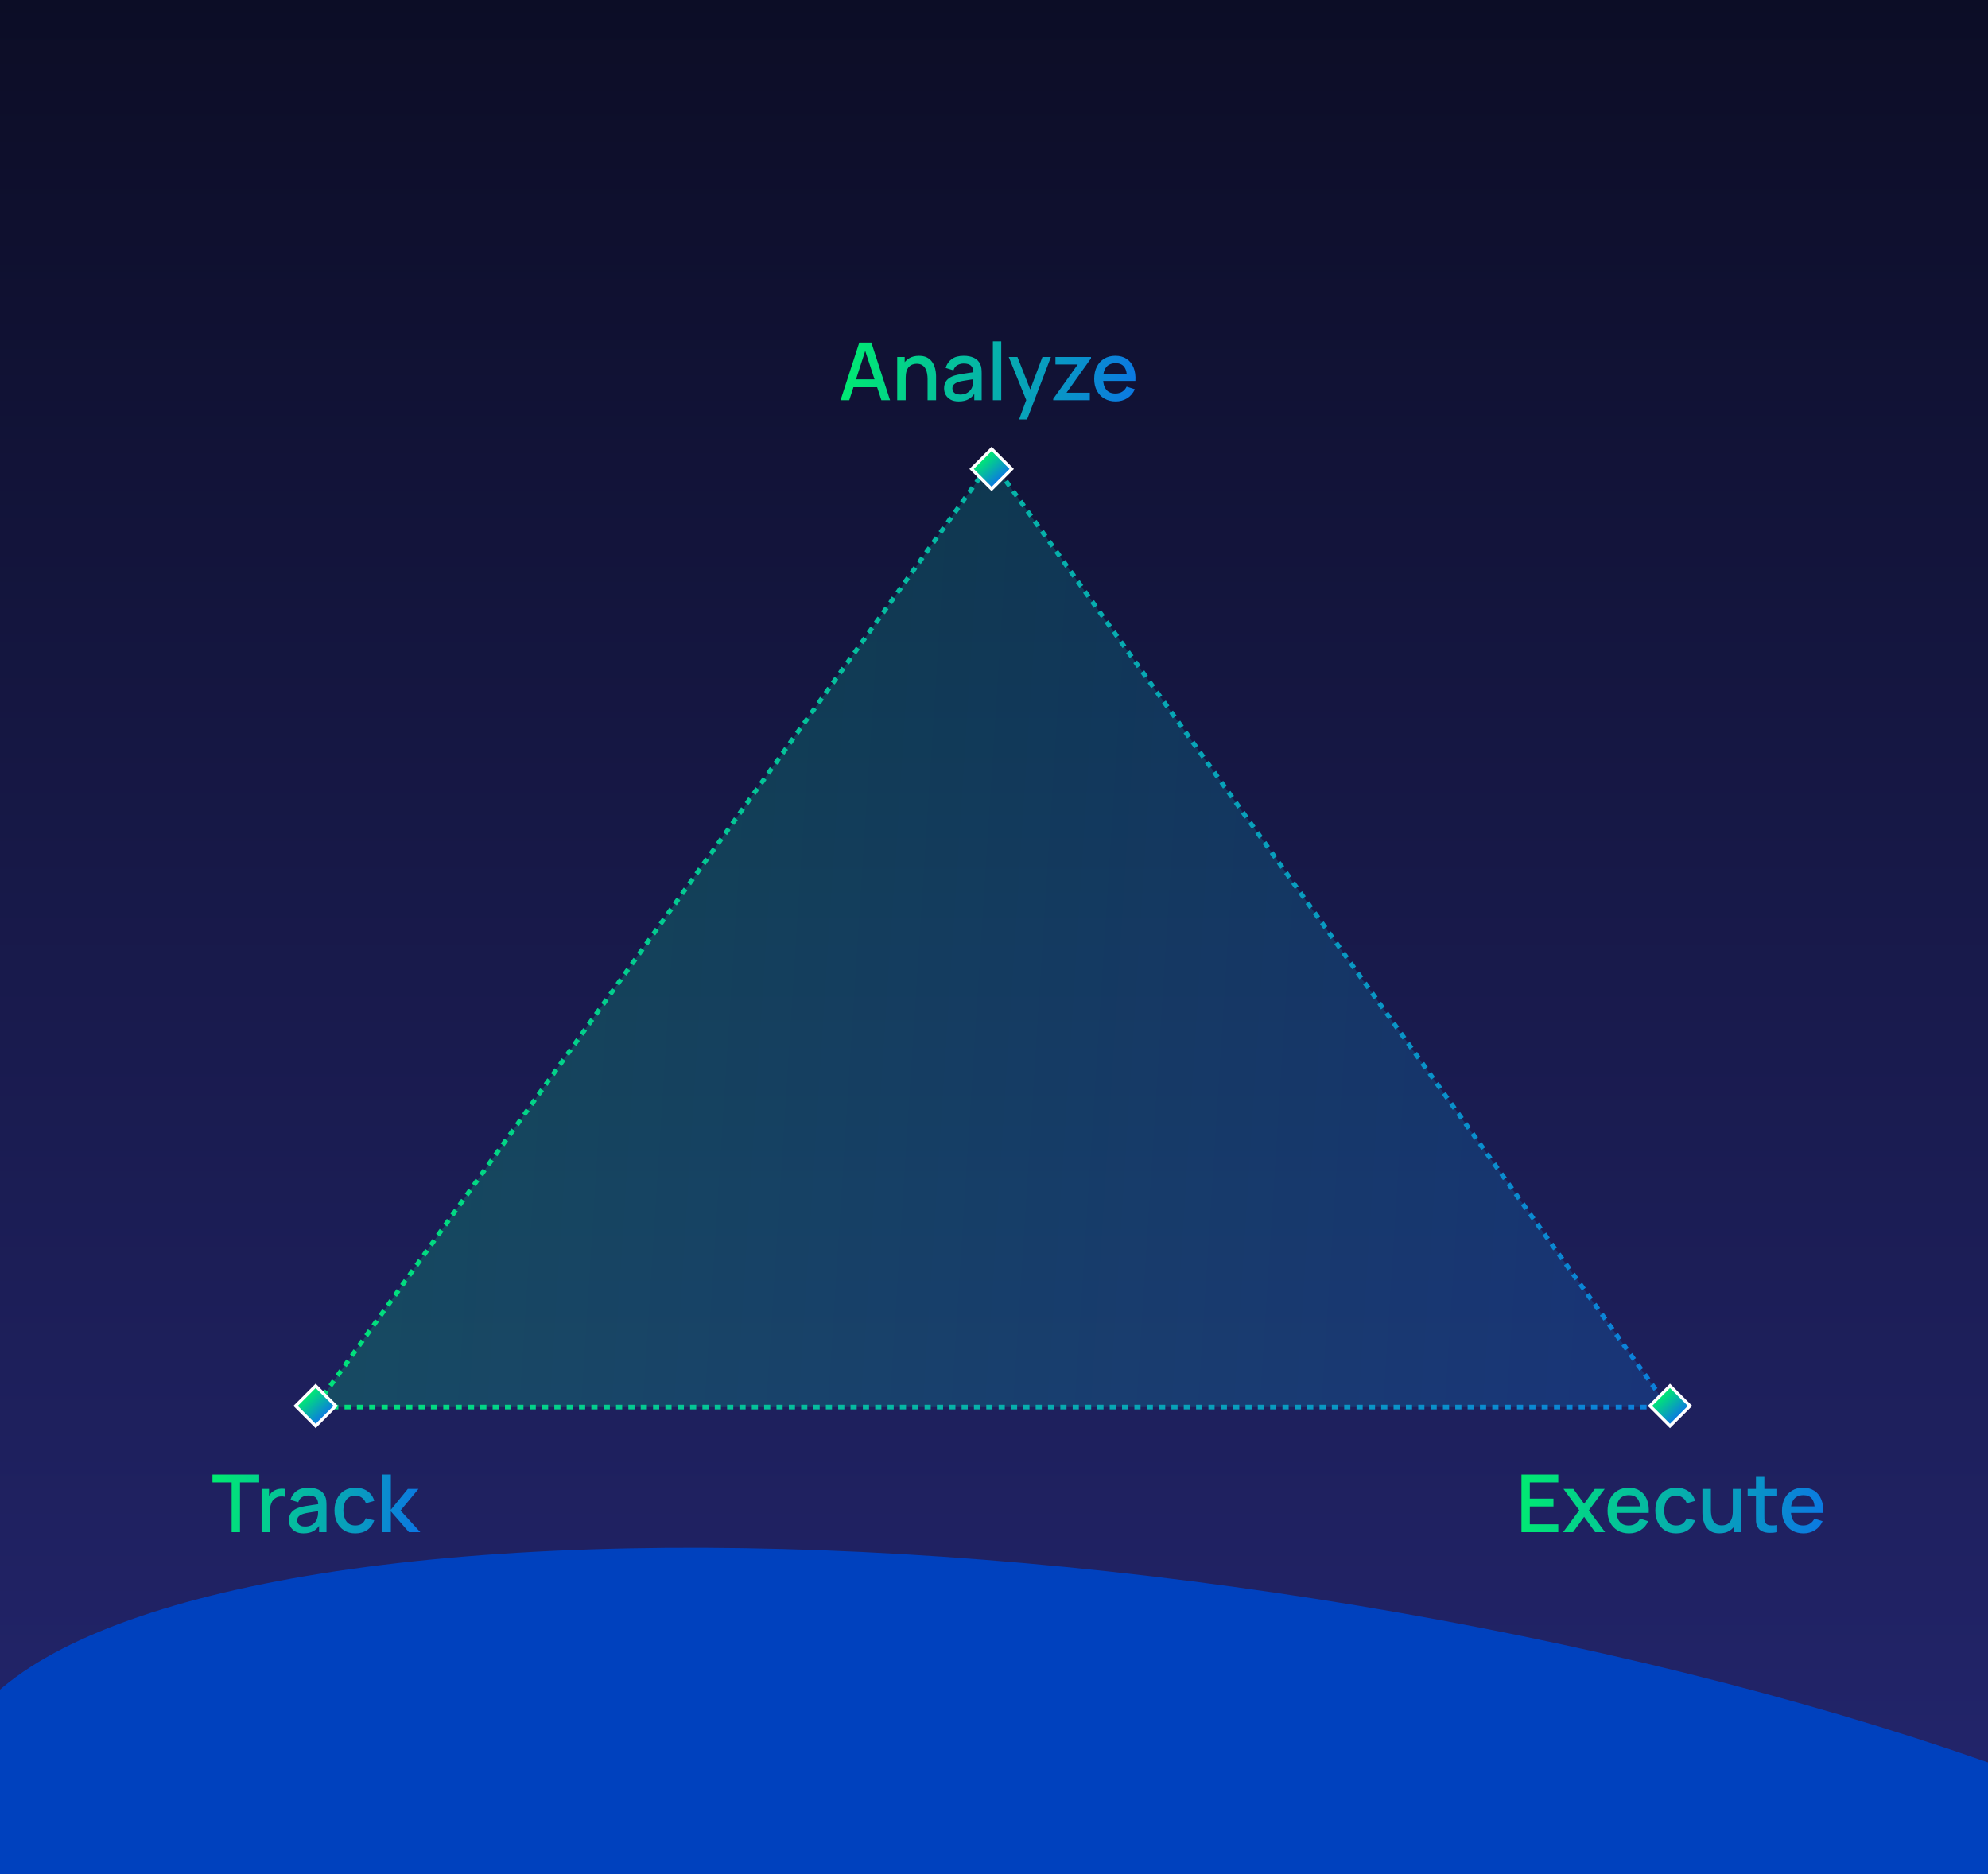 <svg width="596" height="562" viewBox="0 0 596 562" fill="none" xmlns="http://www.w3.org/2000/svg">
<g clip-path="url(#clip0_23_2259)">
<rect width="596" height="562" fill="url(#paint0_linear_23_2259)"/>
<g filter="url(#filter0_f_23_2259)">
<ellipse cx="581" cy="356.5" rx="581" ry="356.5" transform="matrix(0.99 0.144 0.144 -0.99 -250.039 1139.4)" fill="#FF1FF1"/>
</g>
<g filter="url(#filter1_f_23_2259)">
<ellipse cx="387.628" cy="119.823" rx="387.628" ry="119.823" transform="matrix(-0.993 -0.117 0.214 0.977 729.351 517.908)" fill="#0041BE"/>
</g>
<path d="M297.291 138.221L500.11 421.899H94.471L297.291 138.221Z" fill="url(#paint1_linear_23_2259)" fill-opacity="0.22" stroke="url(#paint2_linear_23_2259)" stroke-width="1.4" stroke-dasharray="1.85 1.85"/>
<rect x="297.291" y="134.595" width="8.507" height="8.507" transform="rotate(45 297.291 134.595)" fill="url(#paint3_linear_23_2259)" stroke="white" stroke-width="0.926"/>
<rect x="500.66" y="415.539" width="8.507" height="8.507" transform="rotate(45 500.66 415.539)" fill="url(#paint4_linear_23_2259)" stroke="white" stroke-width="0.926"/>
<rect x="94.63" y="415.539" width="8.507" height="8.507" transform="rotate(45 94.63 415.539)" fill="url(#paint5_linear_23_2259)" stroke="white" stroke-width="0.926"/>
<path d="M251.997 120L257.613 102.72H261.225L266.841 120H264.237L259.065 104.232H259.713L254.601 120H251.997ZM254.913 116.1V113.748H263.937V116.1H254.913ZM278.089 120V113.628C278.089 113.124 278.045 112.608 277.957 112.08C277.877 111.544 277.717 111.048 277.477 110.592C277.245 110.136 276.913 109.768 276.481 109.488C276.057 109.208 275.501 109.068 274.813 109.068C274.365 109.068 273.941 109.144 273.541 109.296C273.141 109.44 272.789 109.676 272.485 110.004C272.189 110.332 271.953 110.764 271.777 111.3C271.609 111.836 271.525 112.488 271.525 113.256L269.965 112.668C269.965 111.492 270.185 110.456 270.625 109.56C271.065 108.656 271.697 107.952 272.521 107.448C273.345 106.944 274.341 106.692 275.509 106.692C276.405 106.692 277.157 106.836 277.765 107.124C278.373 107.412 278.865 107.792 279.241 108.264C279.625 108.728 279.917 109.236 280.117 109.788C280.317 110.34 280.453 110.88 280.525 111.408C280.597 111.936 280.633 112.4 280.633 112.8V120H278.089ZM268.981 120V107.04H271.225V110.784H271.525V120H268.981ZM287.419 120.36C286.459 120.36 285.655 120.184 285.007 119.832C284.359 119.472 283.867 119 283.531 118.416C283.203 117.824 283.039 117.176 283.039 116.472C283.039 115.816 283.155 115.24 283.387 114.744C283.619 114.248 283.963 113.828 284.419 113.484C284.875 113.132 285.435 112.848 286.099 112.632C286.675 112.464 287.327 112.316 288.055 112.188C288.783 112.06 289.547 111.94 290.347 111.828C291.155 111.716 291.955 111.604 292.747 111.492L291.835 111.996C291.851 110.98 291.635 110.228 291.187 109.74C290.747 109.244 289.987 108.996 288.907 108.996C288.227 108.996 287.603 109.156 287.035 109.476C286.467 109.788 286.071 110.308 285.847 111.036L283.507 110.316C283.827 109.204 284.435 108.32 285.331 107.664C286.235 107.008 287.435 106.68 288.931 106.68C290.091 106.68 291.099 106.88 291.955 107.28C292.819 107.672 293.451 108.296 293.851 109.152C294.059 109.576 294.187 110.024 294.235 110.496C294.283 110.968 294.307 111.476 294.307 112.02V120H292.087V117.036L292.519 117.42C291.983 118.412 291.299 119.152 290.467 119.64C289.643 120.12 288.627 120.36 287.419 120.36ZM287.863 118.308C288.575 118.308 289.187 118.184 289.699 117.936C290.211 117.68 290.623 117.356 290.935 116.964C291.247 116.572 291.451 116.164 291.547 115.74C291.683 115.356 291.759 114.924 291.775 114.444C291.799 113.964 291.811 113.58 291.811 113.292L292.627 113.592C291.835 113.712 291.115 113.82 290.467 113.916C289.819 114.012 289.231 114.108 288.703 114.204C288.183 114.292 287.719 114.4 287.311 114.528C286.967 114.648 286.659 114.792 286.387 114.96C286.123 115.128 285.911 115.332 285.751 115.572C285.599 115.812 285.523 116.104 285.523 116.448C285.523 116.784 285.607 117.096 285.775 117.384C285.943 117.664 286.199 117.888 286.543 118.056C286.887 118.224 287.327 118.308 287.863 118.308ZM297.663 120V102.36H300.171V120H297.663ZM305.527 125.76L308.035 118.932L308.071 120.948L302.419 107.04H305.035L309.259 117.78H308.491L312.523 107.04H315.067L307.915 125.76H305.527ZM315.747 120V119.604L323.103 109.284H316.419V107.04H327.087V107.448L319.743 117.756H326.727V120H315.747ZM334.507 120.36C333.219 120.36 332.087 120.08 331.111 119.52C330.143 118.952 329.387 118.164 328.843 117.156C328.307 116.14 328.039 114.964 328.039 113.628C328.039 112.212 328.303 110.984 328.831 109.944C329.367 108.904 330.111 108.1 331.063 107.532C332.015 106.964 333.123 106.68 334.387 106.68C335.707 106.68 336.831 106.988 337.759 107.604C338.687 108.212 339.379 109.08 339.835 110.208C340.299 111.336 340.483 112.676 340.387 114.228H337.879V113.316C337.863 111.812 337.575 110.7 337.015 109.98C336.463 109.26 335.619 108.9 334.483 108.9C333.227 108.9 332.283 109.296 331.651 110.088C331.019 110.88 330.703 112.024 330.703 113.52C330.703 114.944 331.019 116.048 331.651 116.832C332.283 117.608 333.195 117.996 334.387 117.996C335.171 117.996 335.847 117.82 336.415 117.468C336.991 117.108 337.439 116.596 337.759 115.932L340.219 116.712C339.715 117.872 338.951 118.772 337.927 119.412C336.903 120.044 335.763 120.36 334.507 120.36ZM329.887 114.228V112.272H339.139V114.228H329.887Z" fill="url(#paint6_linear_23_2259)"/>
<path d="M69.445 459.402V444.486H63.697V442.122H77.701V444.486H71.953V459.402H69.445ZM78.426 459.402V446.442H80.658V449.586L80.346 449.178C80.506 448.762 80.714 448.382 80.97 448.038C81.226 447.686 81.522 447.398 81.858 447.174C82.186 446.934 82.55 446.75 82.95 446.622C83.358 446.486 83.774 446.406 84.198 446.382C84.622 446.35 85.03 446.37 85.422 446.442V448.794C84.998 448.682 84.526 448.65 84.006 448.698C83.494 448.746 83.022 448.91 82.59 449.19C82.182 449.454 81.858 449.774 81.618 450.15C81.386 450.526 81.218 450.946 81.114 451.41C81.01 451.866 80.958 452.35 80.958 452.862V459.402H78.426ZM90.992 459.762C90.032 459.762 89.228 459.586 88.58 459.234C87.932 458.874 87.44 458.402 87.104 457.818C86.776 457.226 86.612 456.578 86.612 455.874C86.612 455.218 86.728 454.642 86.96 454.146C87.192 453.65 87.536 453.23 87.992 452.886C88.448 452.534 89.008 452.25 89.672 452.034C90.248 451.866 90.9 451.718 91.628 451.59C92.356 451.462 93.12 451.342 93.92 451.23C94.728 451.118 95.528 451.006 96.32 450.894L95.408 451.398C95.424 450.382 95.208 449.63 94.76 449.142C94.32 448.646 93.56 448.398 92.48 448.398C91.8 448.398 91.176 448.558 90.608 448.878C90.04 449.19 89.644 449.71 89.42 450.438L87.08 449.718C87.4 448.606 88.008 447.722 88.904 447.066C89.808 446.41 91.008 446.082 92.504 446.082C93.664 446.082 94.672 446.282 95.528 446.682C96.392 447.074 97.024 447.698 97.424 448.554C97.632 448.978 97.76 449.426 97.808 449.898C97.856 450.37 97.88 450.878 97.88 451.422V459.402H95.66V456.438L96.092 456.822C95.556 457.814 94.872 458.554 94.04 459.042C93.216 459.522 92.2 459.762 90.992 459.762ZM91.436 457.71C92.148 457.71 92.76 457.586 93.272 457.338C93.784 457.082 94.196 456.758 94.508 456.366C94.82 455.974 95.024 455.566 95.12 455.142C95.256 454.758 95.332 454.326 95.348 453.846C95.372 453.366 95.384 452.982 95.384 452.694L96.2 452.994C95.408 453.114 94.688 453.222 94.04 453.318C93.392 453.414 92.804 453.51 92.276 453.606C91.756 453.694 91.292 453.802 90.884 453.93C90.54 454.05 90.232 454.194 89.96 454.362C89.696 454.53 89.484 454.734 89.324 454.974C89.172 455.214 89.096 455.506 89.096 455.85C89.096 456.186 89.18 456.498 89.348 456.786C89.516 457.066 89.772 457.29 90.116 457.458C90.46 457.626 90.9 457.71 91.436 457.71ZM106.54 459.762C105.212 459.762 104.084 459.466 103.156 458.874C102.228 458.282 101.516 457.47 101.02 456.438C100.532 455.406 100.284 454.234 100.276 452.922C100.284 451.586 100.54 450.406 101.044 449.382C101.548 448.35 102.268 447.542 103.204 446.958C104.14 446.374 105.264 446.082 106.576 446.082C107.992 446.082 109.2 446.434 110.2 447.138C111.208 447.842 111.872 448.806 112.192 450.03L109.696 450.75C109.448 450.022 109.04 449.458 108.472 449.058C107.912 448.65 107.268 448.446 106.54 448.446C105.716 448.446 105.04 448.642 104.512 449.034C103.984 449.418 103.592 449.946 103.336 450.618C103.08 451.29 102.948 452.058 102.94 452.922C102.948 454.258 103.252 455.338 103.852 456.162C104.46 456.986 105.356 457.398 106.54 457.398C107.348 457.398 108 457.214 108.496 456.846C109 456.47 109.384 455.934 109.648 455.238L112.192 455.838C111.768 457.102 111.068 458.074 110.092 458.754C109.116 459.426 107.932 459.762 106.54 459.762ZM114.625 459.402L114.637 442.122H117.181V452.682L122.269 446.442H125.461L120.085 452.922L126.013 459.402H122.605L117.181 453.162V459.402H114.625Z" fill="url(#paint7_linear_23_2259)"/>
<path d="M456.13 459.402V442.122H467.17V444.486H458.638V449.334H465.73V451.698H458.638V457.038H467.17V459.402H456.13ZM468.612 459.402L473.46 452.85L468.72 446.442H471.696L474.924 450.894L478.116 446.442H481.092L476.352 452.85L481.212 459.402H478.224L474.924 454.806L471.6 459.402H468.612ZM488.409 459.762C487.121 459.762 485.989 459.482 485.013 458.922C484.045 458.354 483.289 457.566 482.745 456.558C482.209 455.542 481.941 454.366 481.941 453.03C481.941 451.614 482.205 450.386 482.733 449.346C483.269 448.306 484.013 447.502 484.965 446.934C485.917 446.366 487.025 446.082 488.289 446.082C489.609 446.082 490.733 446.39 491.661 447.006C492.589 447.614 493.281 448.482 493.737 449.61C494.201 450.738 494.385 452.078 494.289 453.63H491.781V452.718C491.765 451.214 491.477 450.102 490.917 449.382C490.365 448.662 489.521 448.302 488.385 448.302C487.129 448.302 486.185 448.698 485.553 449.49C484.921 450.282 484.605 451.426 484.605 452.922C484.605 454.346 484.921 455.45 485.553 456.234C486.185 457.01 487.097 457.398 488.289 457.398C489.073 457.398 489.749 457.222 490.317 456.87C490.893 456.51 491.341 455.998 491.661 455.334L494.121 456.114C493.617 457.274 492.853 458.174 491.829 458.814C490.805 459.446 489.665 459.762 488.409 459.762ZM483.789 453.63V451.674H493.041V453.63H483.789ZM502.526 459.762C501.198 459.762 500.07 459.466 499.142 458.874C498.214 458.282 497.502 457.47 497.006 456.438C496.518 455.406 496.27 454.234 496.262 452.922C496.27 451.586 496.526 450.406 497.03 449.382C497.534 448.35 498.254 447.542 499.19 446.958C500.126 446.374 501.25 446.082 502.562 446.082C503.978 446.082 505.186 446.434 506.186 447.138C507.194 447.842 507.858 448.806 508.178 450.03L505.682 450.75C505.434 450.022 505.026 449.458 504.458 449.058C503.898 448.65 503.254 448.446 502.526 448.446C501.702 448.446 501.026 448.642 500.498 449.034C499.97 449.418 499.578 449.946 499.322 450.618C499.066 451.29 498.934 452.058 498.926 452.922C498.934 454.258 499.238 455.338 499.838 456.162C500.446 456.986 501.342 457.398 502.526 457.398C503.334 457.398 503.986 457.214 504.482 456.846C504.986 456.47 505.37 455.934 505.634 455.238L508.178 455.838C507.754 457.102 507.054 458.074 506.078 458.754C505.102 459.426 503.918 459.762 502.526 459.762ZM515.506 459.75C514.61 459.75 513.858 459.606 513.25 459.318C512.642 459.03 512.146 458.654 511.762 458.19C511.386 457.718 511.098 457.206 510.898 456.654C510.698 456.102 510.562 455.562 510.49 455.034C510.418 454.506 510.382 454.042 510.382 453.642V446.442H512.926V452.814C512.926 453.318 512.966 453.838 513.046 454.374C513.134 454.902 513.294 455.394 513.526 455.85C513.766 456.306 514.098 456.674 514.522 456.954C514.954 457.234 515.514 457.374 516.202 457.374C516.65 457.374 517.074 457.302 517.474 457.158C517.874 457.006 518.222 456.766 518.518 456.438C518.822 456.11 519.058 455.678 519.226 455.142C519.402 454.606 519.49 453.954 519.49 453.186L521.05 453.774C521.05 454.95 520.83 455.99 520.39 456.894C519.95 457.79 519.318 458.49 518.494 458.994C517.67 459.498 516.674 459.75 515.506 459.75ZM519.79 459.402V455.658H519.49V446.442H522.022V459.402H519.79ZM532.804 459.402C531.988 459.562 531.188 459.63 530.404 459.606C529.62 459.582 528.92 459.43 528.304 459.15C527.688 458.87 527.224 458.43 526.912 457.83C526.632 457.294 526.48 456.75 526.456 456.198C526.44 455.638 526.432 455.006 526.432 454.302V442.842H528.952V454.182C528.952 454.702 528.956 455.154 528.964 455.538C528.98 455.922 529.064 456.246 529.216 456.51C529.504 457.006 529.96 457.29 530.584 457.362C531.216 457.426 531.956 457.398 532.804 457.278V459.402ZM523.948 448.458V446.442H532.804V448.458H523.948ZM540.699 459.762C539.411 459.762 538.279 459.482 537.303 458.922C536.335 458.354 535.579 457.566 535.035 456.558C534.499 455.542 534.231 454.366 534.231 453.03C534.231 451.614 534.495 450.386 535.023 449.346C535.559 448.306 536.303 447.502 537.255 446.934C538.207 446.366 539.315 446.082 540.579 446.082C541.899 446.082 543.023 446.39 543.951 447.006C544.879 447.614 545.571 448.482 546.027 449.61C546.491 450.738 546.675 452.078 546.579 453.63H544.071V452.718C544.055 451.214 543.767 450.102 543.207 449.382C542.655 448.662 541.811 448.302 540.675 448.302C539.419 448.302 538.475 448.698 537.843 449.49C537.211 450.282 536.895 451.426 536.895 452.922C536.895 454.346 537.211 455.45 537.843 456.234C538.475 457.01 539.387 457.398 540.579 457.398C541.363 457.398 542.039 457.222 542.607 456.87C543.183 456.51 543.631 455.998 543.951 455.334L546.411 456.114C545.907 457.274 545.143 458.174 544.119 458.814C543.095 459.446 541.955 459.762 540.699 459.762ZM536.079 453.63V451.674H545.331V453.63H536.079Z" fill="url(#paint8_linear_23_2259)"/>
</g>
<defs>
<filter id="filter0_f_23_2259" x="-423.07" y="285.55" width="1598.55" height="1169.28" filterUnits="userSpaceOnUse" color-interpolation-filters="sRGB">
<feFlood flood-opacity="0" result="BackgroundImageFix"/>
<feBlend mode="normal" in="SourceGraphic" in2="BackgroundImageFix" result="shape"/>
<feGaussianBlur stdDeviation="111" result="effect1_foregroundBlur_23_2259"/>
</filter>
<filter id="filter1_f_23_2259" x="-267.513" y="212.225" width="1274.99" height="754.576" filterUnits="userSpaceOnUse" color-interpolation-filters="sRGB">
<feFlood flood-opacity="0" result="BackgroundImageFix"/>
<feBlend mode="normal" in="SourceGraphic" in2="BackgroundImageFix" result="shape"/>
<feGaussianBlur stdDeviation="125.839" result="effect1_foregroundBlur_23_2259"/>
</filter>
<linearGradient id="paint0_linear_23_2259" x1="298" y1="0" x2="298" y2="861.194" gradientUnits="userSpaceOnUse">
<stop stop-color="#0C0D26"/>
<stop offset="1" stop-color="#303395"/>
</linearGradient>
<linearGradient id="paint1_linear_23_2259" x1="63.095" y1="174.891" x2="553.44" y2="206.285" gradientUnits="userSpaceOnUse">
<stop stop-color="#00EE6E"/>
<stop offset="1" stop-color="#0C75E6"/>
</linearGradient>
<linearGradient id="paint2_linear_23_2259" x1="63.095" y1="174.891" x2="553.44" y2="206.285" gradientUnits="userSpaceOnUse">
<stop stop-color="#00EE6E"/>
<stop offset="1" stop-color="#0C75E6"/>
</linearGradient>
<linearGradient id="paint3_linear_23_2259" x1="297.291" y1="135.42" x2="306.209" y2="135.881" gradientUnits="userSpaceOnUse">
<stop stop-color="#00EE6E"/>
<stop offset="1" stop-color="#0C75E6"/>
</linearGradient>
<linearGradient id="paint4_linear_23_2259" x1="500.66" y1="416.363" x2="509.578" y2="416.824" gradientUnits="userSpaceOnUse">
<stop stop-color="#00EE6E"/>
<stop offset="1" stop-color="#0C75E6"/>
</linearGradient>
<linearGradient id="paint5_linear_23_2259" x1="94.63" y1="416.363" x2="103.548" y2="416.824" gradientUnits="userSpaceOnUse">
<stop stop-color="#00EE6E"/>
<stop offset="1" stop-color="#0C75E6"/>
</linearGradient>
<linearGradient id="paint6_linear_23_2259" x1="251.458" y1="98.909" x2="343.84" y2="113.237" gradientUnits="userSpaceOnUse">
<stop stop-color="#00EE6E"/>
<stop offset="1" stop-color="#0C75E6"/>
</linearGradient>
<linearGradient id="paint7_linear_23_2259" x1="63" y1="438.311" x2="128.452" y2="445.417" gradientUnits="userSpaceOnUse">
<stop stop-color="#00EE6E"/>
<stop offset="1" stop-color="#0C75E6"/>
</linearGradient>
<linearGradient id="paint8_linear_23_2259" x1="454.021" y1="438.311" x2="550.303" y2="453.908" gradientUnits="userSpaceOnUse">
<stop stop-color="#00EE6E"/>
<stop offset="1" stop-color="#0C75E6"/>
</linearGradient>
<clipPath id="clip0_23_2259">
<rect width="596" height="562" fill="white"/>
</clipPath>
</defs>
</svg>
